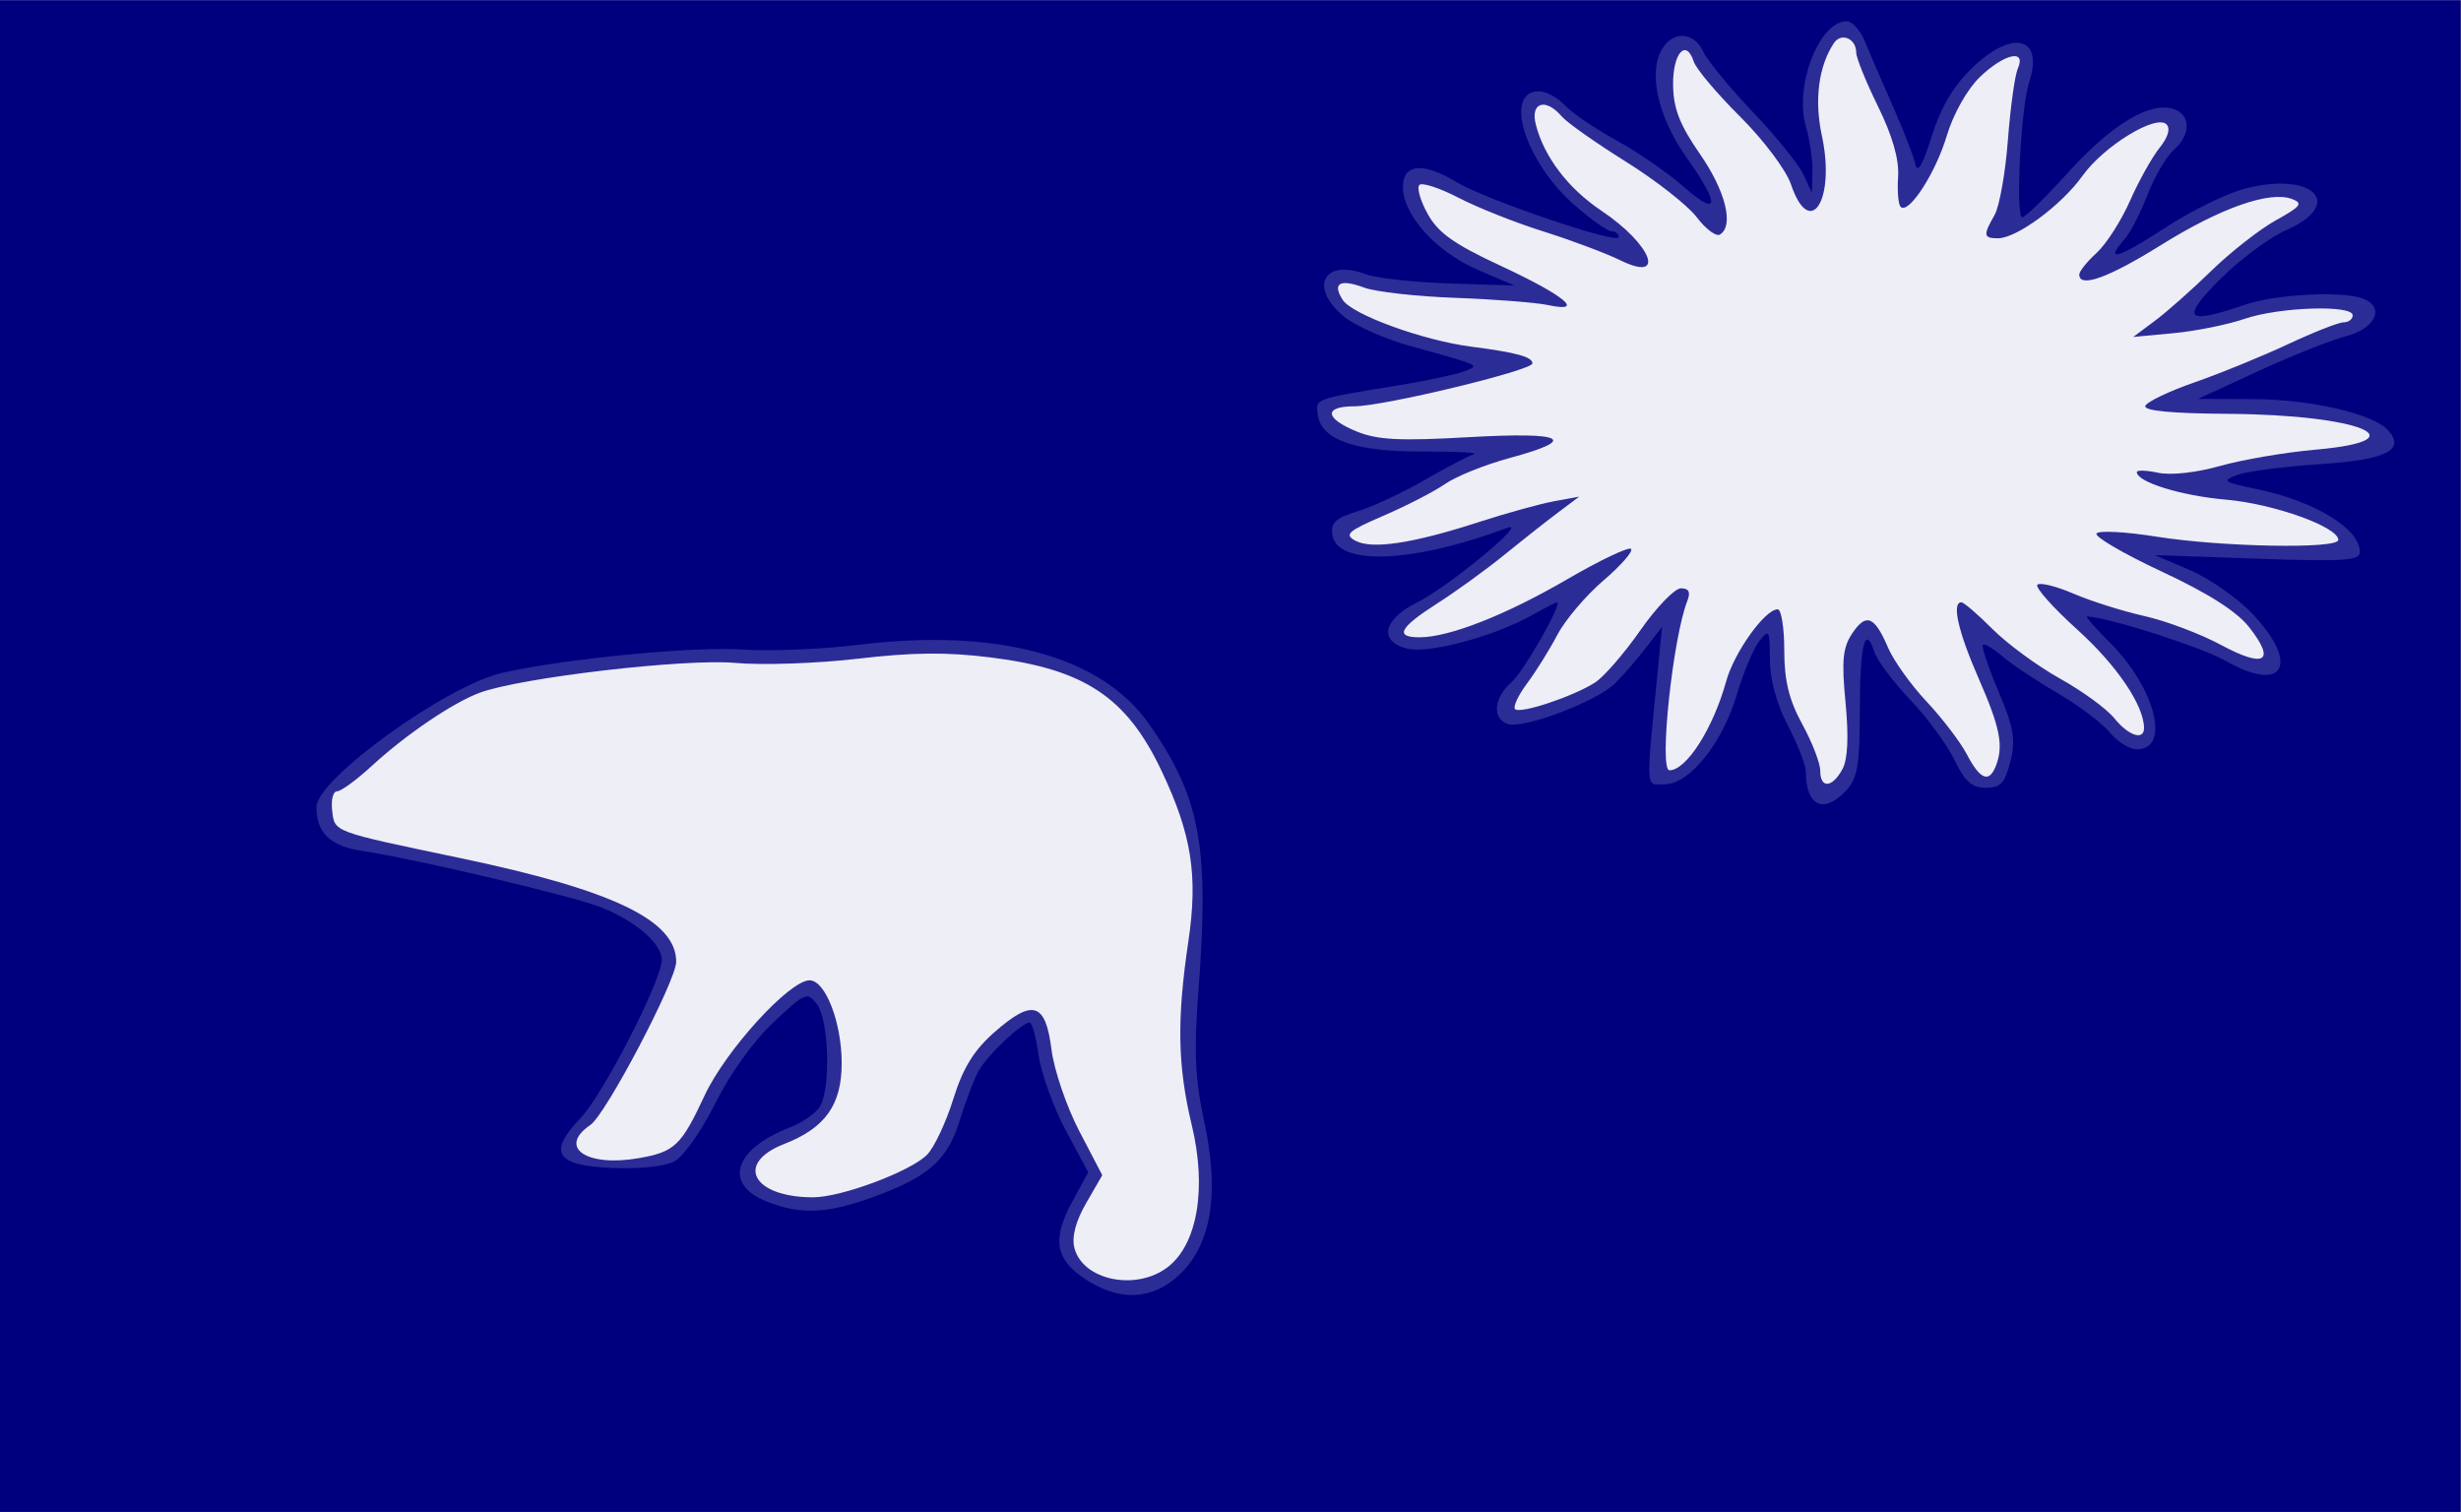 <?xml version="1.0" encoding="UTF-8" standalone="no"?>
<!-- Created with Inkscape (http://www.inkscape.org/) -->
<svg
   xmlns:svg="http://www.w3.org/2000/svg"
   xmlns="http://www.w3.org/2000/svg"
   version="1.0"
   width="593.429"
   height="364.571"
   id="svg2">
  <rect width="100%" height="100%" fill="#808080" stroke="none"/>
  <defs
     id="defs4" />
  <g
     transform="translate(-135.429,-472.934)"
     id="layer1">
    <g
       transform="matrix(1.735,0,0,1.688,-218.546,-243.318)"
       id="g2478">
      <path
         d="M 204,532.362 L 204,424.362 L 375,424.362 L 546,424.362 L 546,532.362 L 546,640.362 L 375,640.362 L 204,640.362 L 204,532.362 z"
         id="path2484"
         style="fill:#eeeef6" />
      <path
         d="M 204,532.362 L 204,424.362 L 375,424.362 L 546,424.362 L 546,532.362 L 546,640.362 L 375,640.362 L 204,640.362 L 204,532.362 z M 366.298,605.343 C 370.443,602.082 371.768,594.083 369.658,585.061 C 367.679,576.601 367.561,570.005 369.184,558.776 C 370.544,549.37 369.635,543.476 365.418,534.362 C 360.575,523.892 354.73,519.915 341.73,518.242 C 335.626,517.456 330.857,517.502 323.269,518.418 C 317.642,519.097 309.979,519.369 306.24,519.021 C 299.229,518.37 276.362,521.114 270.674,523.289 C 266.937,524.719 260.411,529.27 255.679,533.747 C 253.577,535.735 251.41,537.362 250.862,537.362 C 250.315,537.362 250.01,538.591 250.184,540.094 C 250.546,543.224 250.079,543.045 268,546.905 C 289.232,551.477 298,555.803 298,561.705 C 298,564.407 288.229,583.514 286.076,585.022 C 281.486,588.236 285.52,591.078 292.81,589.766 C 297.797,588.868 298.697,587.986 301.947,580.819 C 304.873,574.365 313.742,564.362 316.538,564.362 C 318.73,564.362 321,570.381 321,576.195 C 321,582.156 318.717,585.458 313.019,587.738 C 306.088,590.511 308.639,595.362 317.028,595.362 C 320.979,595.362 330.679,591.623 332.893,589.247 C 333.887,588.18 335.519,584.603 336.519,581.298 C 337.859,576.875 339.368,574.359 342.239,571.765 C 347.55,566.967 349.333,567.522 350.154,574.23 C 350.513,577.168 352.25,582.413 354.012,585.887 L 357.218,592.202 L 354.977,596.189 C 353.515,598.79 352.949,601.021 353.346,602.607 C 354.507,607.229 361.911,608.793 366.298,605.343 z M 460.07,534.231 C 460.826,532.819 460.976,529.602 460.516,524.692 C 459.953,518.685 460.131,516.811 461.455,514.791 C 463.39,511.837 464.536,512.315 466.439,516.87 C 467.214,518.724 469.622,522.181 471.79,524.552 C 473.958,526.923 476.479,530.325 477.392,532.112 C 479.215,535.683 480.463,536.203 481.393,533.78 C 482.509,530.871 482.021,528.301 479,521.203 C 476.161,514.531 475.244,510.362 476.617,510.362 C 476.956,510.362 478.908,512.087 480.954,514.196 C 483.001,516.304 487.211,519.48 490.31,521.254 C 493.41,523.027 496.81,525.577 497.867,526.92 C 499.839,529.427 502,530.164 502,528.33 C 502,525.105 498.214,519.357 492.751,514.285 C 489.326,511.106 486.819,508.21 487.179,507.85 C 487.539,507.49 489.799,508.065 492.202,509.127 C 494.604,510.19 499.029,511.627 502.035,512.32 C 505.041,513.013 509.841,514.873 512.702,516.453 C 518.807,519.824 520.354,518.827 516.619,513.929 C 514.896,511.67 510.947,509.085 504.472,505.976 C 499.195,503.443 495.109,500.995 495.393,500.536 C 495.676,500.077 499.416,500.276 503.704,500.979 C 512.805,502.47 529,502.773 529,501.451 C 529,499.592 520.043,496.292 513.382,495.697 C 507.156,495.142 501,493.183 501,491.757 C 501,491.452 502.343,491.498 503.983,491.859 C 505.733,492.243 509.287,491.839 512.579,490.882 C 515.666,489.985 521.636,488.938 525.846,488.556 C 540.651,487.214 531.95,483.558 513.667,483.439 C 505.873,483.388 501.953,483.003 502.184,482.312 C 502.376,481.734 505.451,480.218 509.017,478.944 C 512.583,477.669 518.425,475.217 522,473.495 C 525.575,471.773 529.062,470.363 529.75,470.363 C 530.438,470.363 531,469.912 531,469.362 C 531,467.829 520.782,468.175 515.974,469.871 C 513.622,470.701 509.178,471.622 506.099,471.916 L 500.5,472.453 L 503.5,470.16 C 505.15,468.899 508.696,465.669 511.381,462.982 C 514.065,460.296 518.098,457.055 520.342,455.78 C 523.813,453.808 524.144,453.355 522.557,452.746 C 519.455,451.555 512.641,454.02 504.352,459.331 C 497.048,464.011 493,465.51 493,463.536 C 493,463.082 494.089,461.688 495.419,460.438 C 496.75,459.188 498.833,455.847 500.05,453.014 C 501.266,450.18 503.115,446.773 504.159,445.441 C 505.346,443.927 505.705,442.667 505.116,442.078 C 503.65,440.612 496.381,445.204 493.433,449.458 C 490.545,453.627 484.302,458.362 481.696,458.362 C 479.675,458.362 479.613,457.922 481.225,455.046 C 481.899,453.845 482.733,449.037 483.078,444.362 C 483.424,439.687 484.046,435.075 484.46,434.112 C 485.694,431.247 482.517,431.999 479.145,435.371 C 477.408,437.108 475.482,440.632 474.586,443.713 C 473.032,449.061 469.292,454.988 468.177,453.872 C 467.849,453.545 467.69,451.609 467.822,449.57 C 467.981,447.112 467.04,443.724 465.031,439.522 C 463.364,436.036 462,432.575 462,431.831 C 462,429.814 459.905,428.906 458.892,430.484 C 456.762,433.803 456.157,438.606 457.227,443.707 C 459.151,452.883 455.577,458.67 452.933,450.659 C 452.254,448.603 449.111,444.299 445.867,440.984 C 442.653,437.699 439.755,434.166 439.427,433.132 C 438.357,429.762 436.498,431.914 436.55,436.461 C 436.589,439.829 437.469,442.15 440.3,446.349 C 443.855,451.621 445.047,456.597 443.05,457.831 C 442.528,458.154 441.078,457.034 439.828,455.344 C 438.578,453.653 434.145,450.082 429.977,447.408 C 425.808,444.734 421.803,441.83 421.076,440.954 C 418.83,438.248 416.677,438.939 417.47,442.112 C 418.622,446.729 421.96,451.238 426.575,454.414 C 433.576,459.23 435.646,464.731 429.25,461.52 C 427.188,460.485 422.35,458.621 418.5,457.377 C 414.65,456.134 409.36,453.974 406.745,452.578 C 404.13,451.181 401.674,450.354 401.289,450.74 C 400.903,451.126 401.423,452.992 402.444,454.887 C 403.893,457.579 406.104,459.195 412.542,462.268 C 421.447,466.52 424.444,469.058 419.199,467.906 C 417.521,467.537 411.727,467.072 406.324,466.872 C 400.921,466.672 395.2,466.013 393.611,465.407 C 390.236,464.121 389.139,464.766 390.631,467.16 C 391.944,469.268 401.801,472.954 408.5,473.843 C 414.792,474.678 417,475.299 417,476.233 C 417,477.235 396.298,482.362 392.25,482.362 C 387.952,482.362 388.12,484.097 392.598,485.968 C 395.478,487.171 398.572,487.332 408.098,486.775 C 421.508,485.991 423.548,487.048 413.833,489.749 C 410.442,490.692 406.414,492.356 404.882,493.446 C 403.35,494.537 399.5,496.578 396.326,497.982 C 391.363,500.176 390.812,500.677 392.386,501.558 C 394.672,502.837 400.325,501.967 409.458,498.93 C 413.331,497.643 418.075,496.292 420,495.928 L 423.5,495.268 L 420.521,497.565 C 418.883,498.828 415.508,501.562 413.021,503.641 C 410.534,505.719 406.363,508.824 403.75,510.54 C 398.503,513.988 397.811,515.362 401.322,515.362 C 405.42,515.362 413.278,512.189 421.8,507.093 C 426.365,504.363 430.372,502.401 430.705,502.733 C 431.037,503.066 429.31,505.098 426.867,507.248 C 424.424,509.399 421.542,512.892 420.462,515.01 C 419.383,517.129 417.49,520.252 416.255,521.95 C 415.02,523.649 414.273,525.302 414.595,525.624 C 415.31,526.339 422.631,523.834 425.695,521.827 C 426.92,521.024 429.756,517.666 431.998,514.365 C 434.24,511.063 436.781,508.362 437.644,508.362 C 438.728,508.362 439.006,508.904 438.543,510.11 C 436.509,515.41 434.556,534.362 436.044,534.362 C 438.404,534.362 442.113,528.381 443.921,521.658 C 445.038,517.509 449.317,511.362 451.089,511.362 C 451.59,511.362 452,513.995 452,517.213 C 452,521.534 452.654,524.294 454.5,527.766 C 455.875,530.352 457,533.344 457,534.415 C 457,536.993 458.645,536.894 460.07,534.231 z"
         id="path2482"
         style="fill:#2c2c97" />
      <path
         d="M 204,532.362 L 204,424.362 L 375,424.362 L 546,424.362 L 546,532.362 L 546,640.362 L 375,640.362 L 204,640.362 L 204,532.362 z M 367.781,606.567 C 372.326,602.321 373.558,594.947 371.424,584.762 C 370.102,578.453 369.932,574.647 370.58,565.862 C 372.108,545.131 370.868,538.27 363.683,527.709 C 357.107,518.043 342.658,514.002 323.36,516.431 C 318.253,517.074 311.02,517.382 307.287,517.116 C 300.479,516.63 282.554,518.408 273.848,520.433 C 266.04,522.249 248,535.639 248,539.619 C 248,543.272 249.899,545.17 254.237,545.853 C 262.037,547.081 283.698,552.338 287.627,553.958 C 292.4,555.925 296,559.142 296,561.44 C 296,564.337 287.855,580.658 284.739,584.006 C 280.128,588.961 281.218,590.801 288.976,591.166 C 292.745,591.343 296.384,590.959 297.719,590.245 C 298.989,589.566 301.527,585.872 303.426,581.942 C 305.443,577.767 308.759,573.018 311.507,570.367 C 315.978,566.055 316.226,565.951 317.584,567.808 C 319.2,570.018 319.499,579.561 318.038,582.291 C 317.509,583.279 315.597,584.674 313.788,585.39 C 306.089,588.438 304.516,593.426 310.468,595.913 C 315.184,597.884 318.928,597.735 325.379,595.321 C 333.064,592.446 335.726,590.025 337.4,584.386 C 338.195,581.709 339.381,578.519 340.036,577.296 C 341.228,575.068 345.961,570.453 347.114,570.394 C 347.452,570.376 348.019,572.484 348.374,575.077 C 348.73,577.67 350.426,582.492 352.144,585.793 L 355.267,591.794 L 353.05,595.973 C 350.196,601.354 350.676,604.239 354.898,607.078 C 359.579,610.225 364.055,610.047 367.781,606.567 z M 460.595,537.25 C 462.18,535.492 462.5,533.577 462.5,525.841 C 462.5,516.412 463.235,513.378 464.531,517.461 C 464.924,518.698 467.164,521.769 469.508,524.286 C 471.853,526.803 474.614,530.662 475.644,532.862 C 477.093,535.958 478.079,536.862 480.008,536.862 C 482.056,536.862 482.665,536.195 483.426,533.112 C 484.196,529.997 483.917,528.303 481.778,523.112 C 480.362,519.675 479.385,516.673 479.606,516.442 C 479.827,516.21 481.019,516.924 482.254,518.028 C 483.489,519.131 486.949,521.507 489.941,523.307 C 492.934,525.107 496.229,527.655 497.264,528.971 C 498.299,530.286 499.982,531.362 501.005,531.362 C 505.735,531.362 503.578,522.608 497.248,516.112 C 495.238,514.05 493.798,512.37 494.047,512.379 C 497.056,512.493 509.993,516.754 513.41,518.757 C 521.321,523.393 523.689,519.353 517.25,512.205 C 515.188,509.915 511.251,507.046 508.502,505.829 L 503.505,503.617 L 517.752,504.13 C 529.835,504.564 532,504.419 532,503.176 C 532,499.866 525.772,495.936 517.829,494.232 C 512.951,493.186 512.713,493.011 515.002,492.155 C 516.376,491.64 521.438,490.96 526.25,490.643 C 535.558,490.029 538.331,488.671 536.003,485.865 C 534.008,483.462 525.242,481.364 517.068,481.335 L 509.5,481.307 L 517.862,477.343 C 522.461,475.163 527.974,472.908 530.112,472.332 C 534.218,471.226 535.534,468.165 532.418,466.969 C 529.496,465.848 520.29,466.349 516,467.862 C 507.811,470.752 507.025,469.93 512.538,464.243 C 515.267,461.428 519.413,458.256 521.75,457.196 C 530.019,453.446 525.524,448.753 516.059,451.255 C 513.552,451.917 508.575,454.423 505,456.822 C 498.449,461.219 496.394,461.855 499.203,458.618 C 500.041,457.652 501.516,454.747 502.48,452.161 C 503.445,449.576 505.082,446.693 506.117,445.756 C 508.567,443.539 508.522,440.663 506.026,439.87 C 502.765,438.836 497.406,442.178 491.453,448.958 C 488.361,452.48 485.493,455.362 485.081,455.362 C 484.105,455.362 484.875,439.694 486.028,436.084 C 488.124,429.523 483.691,428.432 478.022,434.112 C 475.468,436.671 473.704,439.768 472.47,443.862 C 471.289,447.778 470.517,449.167 470.248,447.862 C 470.021,446.762 468.577,442.937 467.039,439.362 C 465.501,435.787 463.747,431.625 463.143,430.112 C 462.538,428.6 461.428,427.362 460.676,427.362 C 456.848,427.362 453.358,436.637 455.014,442.411 C 455.556,444.302 455.963,447.202 455.919,448.856 L 455.838,451.862 L 454.669,449.258 C 454.026,447.826 450.87,443.818 447.657,440.351 C 444.443,436.883 441.333,432.993 440.746,431.704 C 439.412,428.777 436.438,428.675 434.923,431.506 C 433.099,434.914 434.526,441.157 438.422,446.813 C 443.137,453.66 442.963,455.465 438.018,450.997 C 435.827,449.018 431.615,446.033 428.658,444.364 C 425.7,442.695 422.473,440.437 421.485,439.346 C 420.498,438.255 418.89,437.362 417.912,437.362 C 412.912,437.362 415.962,447.414 422.843,453.612 C 425.132,455.675 427.454,457.362 428.003,457.362 C 428.551,457.362 429,457.741 429,458.205 C 429,459.31 410.56,452.871 406.45,450.332 C 401.796,447.455 399,447.713 399,451.018 C 399,455.037 403.631,460.312 409.392,462.856 L 414.5,465.112 L 405.5,464.818 C 400.55,464.656 395.266,464.05 393.759,463.471 C 387.926,461.231 385.907,465.424 390.826,469.562 C 392.38,470.87 396.543,472.762 400.076,473.766 C 410.04,476.597 409.774,476.468 407.5,477.374 C 406.4,477.812 402.35,478.701 398.5,479.348 C 386.468,481.371 386.841,481.23 387.185,483.638 C 387.693,487.192 392.434,488.867 401.864,488.824 C 406.464,488.803 409.614,488.976 408.864,489.208 C 408.114,489.44 405.025,491.102 402,492.902 C 398.975,494.701 394.787,496.71 392.693,497.364 C 389.645,498.317 388.947,498.984 389.193,500.709 C 389.834,505.205 400.328,504.783 413.5,499.732 C 416.695,498.506 405.362,508.137 400.975,510.375 C 396.219,512.801 395.575,515.966 399.631,516.984 C 402.584,517.726 411.667,515.232 416.807,512.269 C 418.626,511.22 420.248,510.362 420.411,510.362 C 421.284,510.362 415.815,520.219 414.062,521.806 C 411.634,524.003 411.37,526.906 413.523,527.733 C 415.608,528.533 425.902,524.559 428.448,521.97 C 429.589,520.811 431.533,518.512 432.77,516.862 L 435.017,513.862 L 434.54,518.862 C 432.72,537.924 432.645,536.362 435.378,536.362 C 438.823,536.362 443.41,530.491 445.42,523.509 C 446.314,520.403 447.71,516.989 448.522,515.921 C 449.894,514.119 450,514.304 450,518.502 C 450,521.342 450.928,524.852 452.496,527.943 C 453.869,530.648 454.994,533.613 454.996,534.53 C 455.008,539.476 457.497,540.685 460.595,537.25 z"
         id="path2480"
         style="fill:#00007f" />
    </g>
  </g>
</svg>
